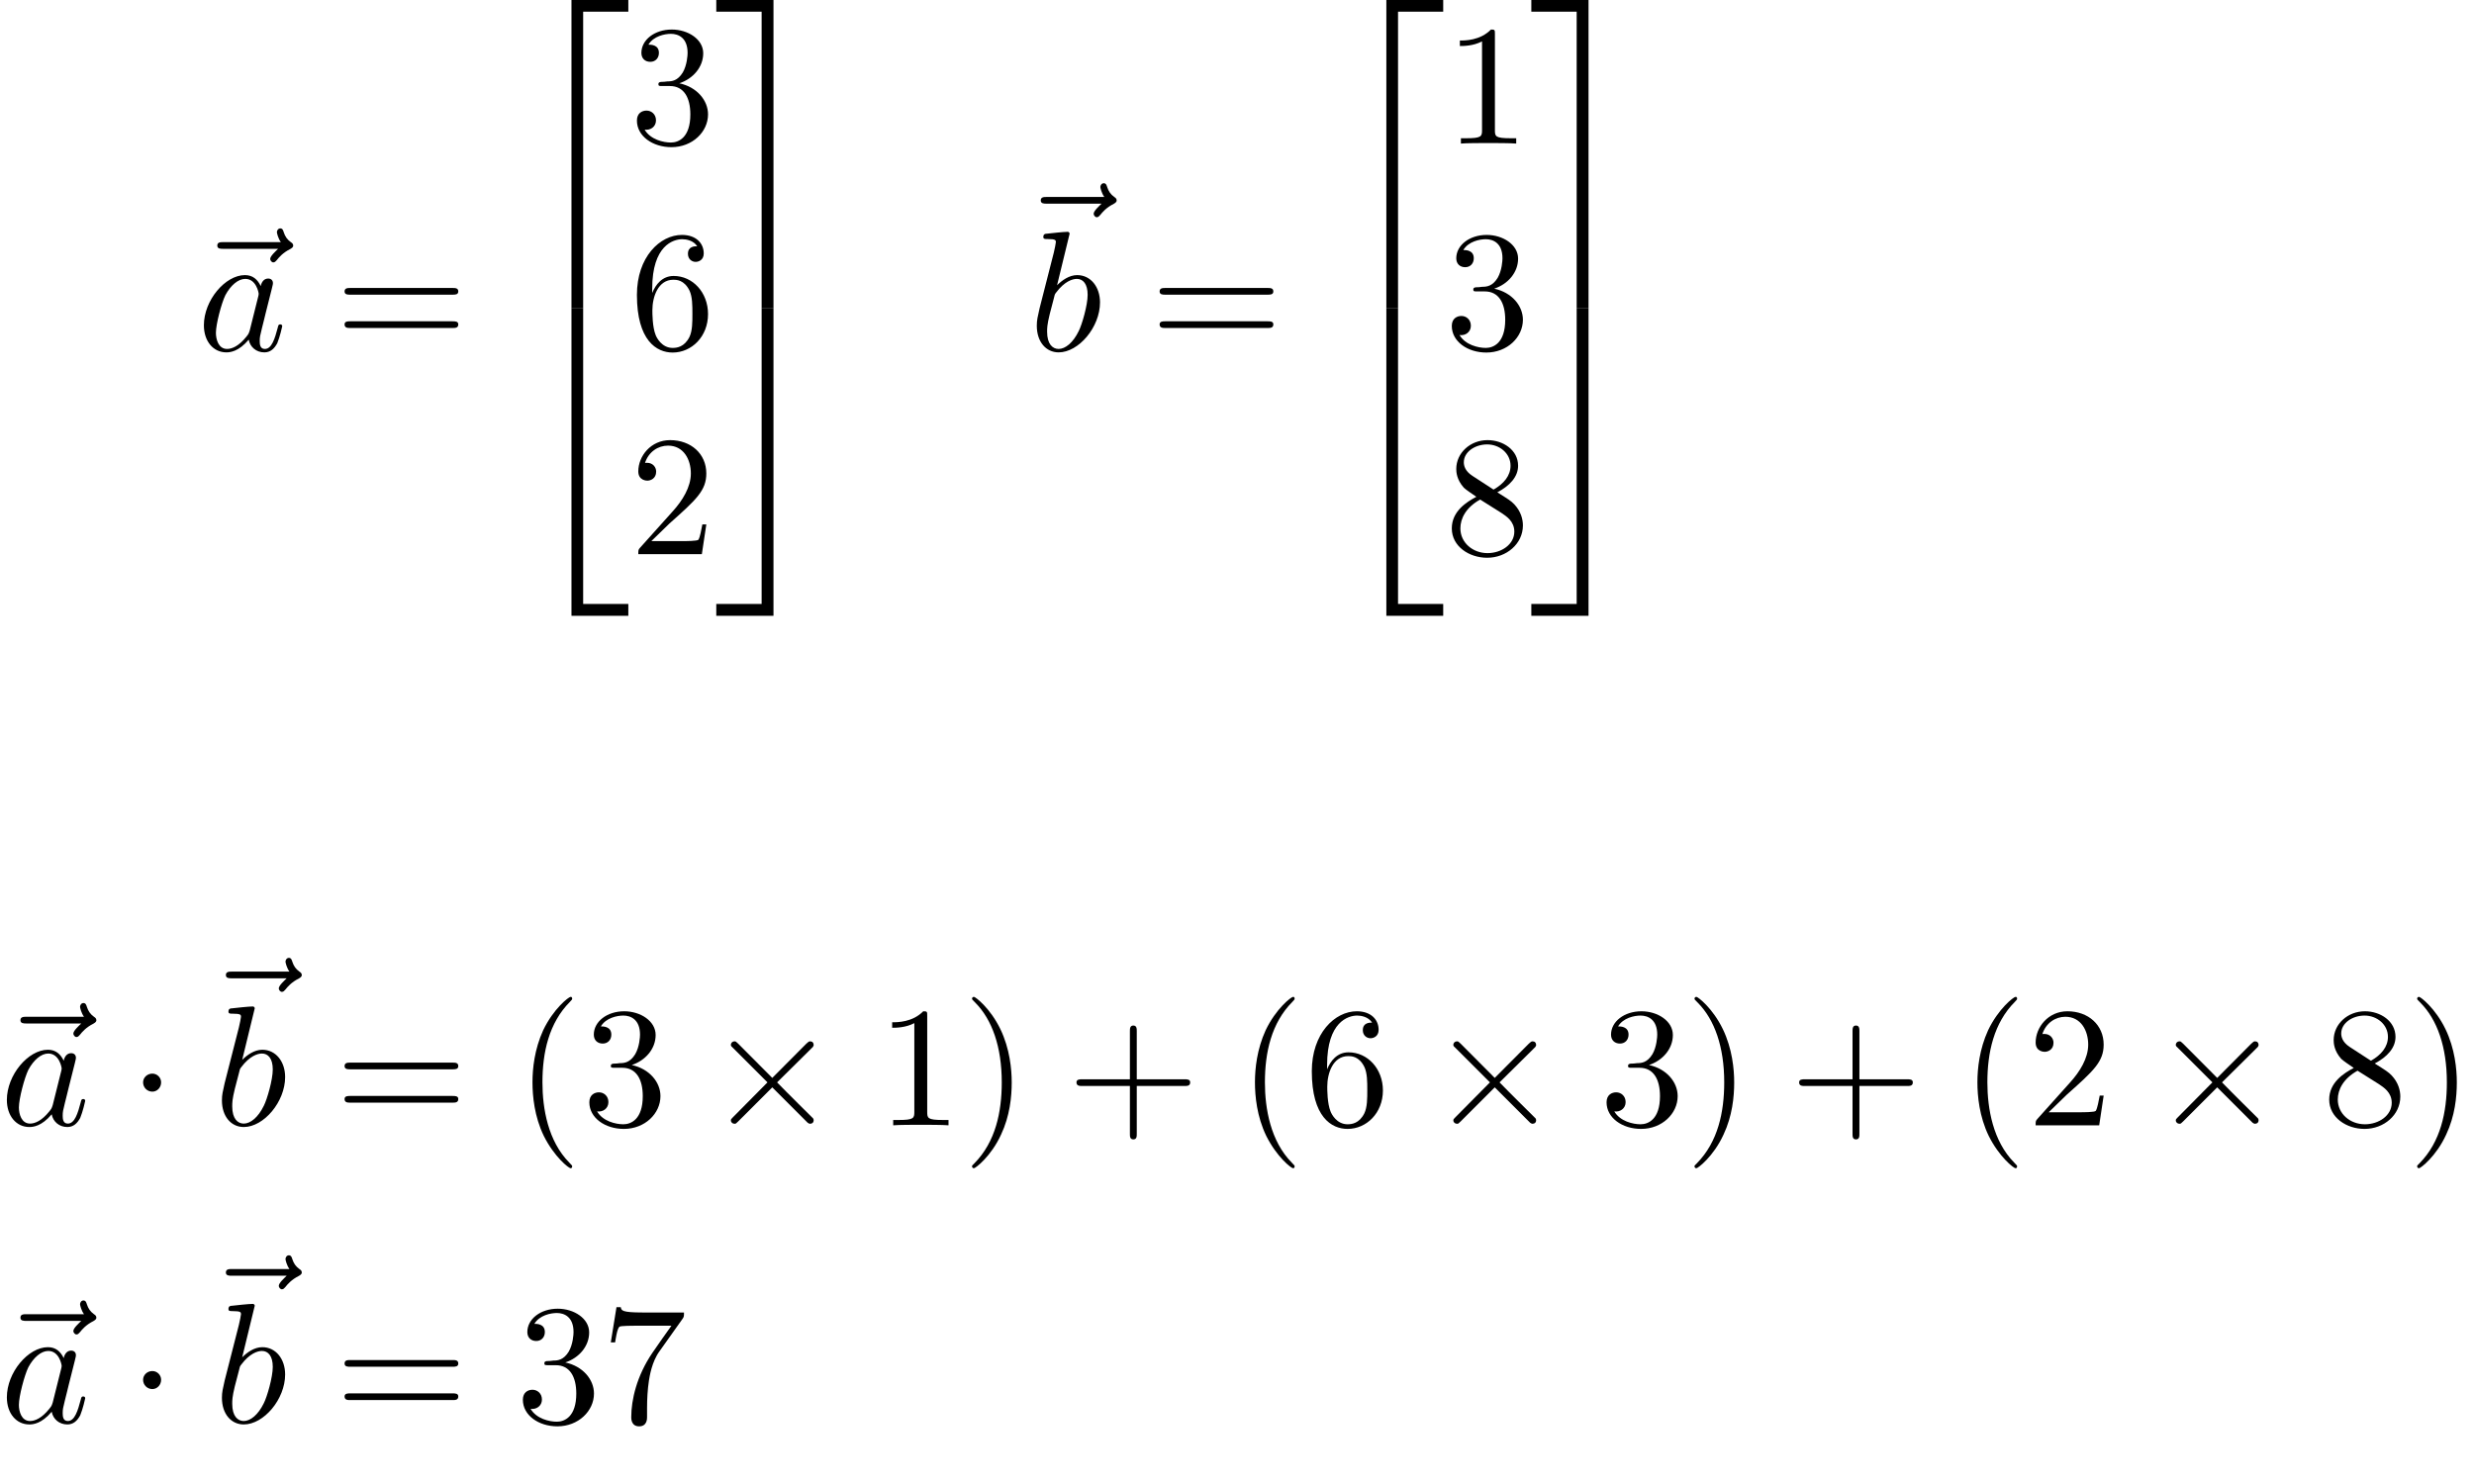 <?xml version="1.0" encoding="UTF-8"?>
<svg xmlns="http://www.w3.org/2000/svg" xmlns:xlink="http://www.w3.org/1999/xlink" width="144.03pt" height="86.44pt" viewBox="0 0 144.03 86.44" version="1.1">
<defs>
<g>
<symbol overflow="visible" id="glyph0-0">
<path style="stroke:none;" d=""/>
</symbol>
<symbol overflow="visible" id="glyph0-1">
<path style="stroke:none;" d="M 5.35 -5.93 C 5.21 -5.79 4.89 -5.51 4.89 -5.34 C 4.89 -5.25 4.98 -5.14 5.07 -5.14 C 5.17 -5.14 5.21 -5.21 5.28 -5.28 C 5.39 -5.42 5.62 -5.70 6.06 -5.92 C 6.12 -5.96 6.23 -6.01 6.23 -6.12 C 6.23 -6.23 6.15 -6.28 6.09 -6.32 C 5.87 -6.48 5.76 -6.65 5.68 -6.89 C 5.65 -6.98 5.62 -7.12 5.48 -7.12 C 5.34 -7.12 5.28 -6.98 5.28 -6.90 C 5.28 -6.85 5.35 -6.54 5.51 -6.32 L 2.15 -6.32 C 2 -6.32 1.81 -6.32 1.81 -6.12 C 1.81 -5.93 2 -5.93 2.15 -5.93 Z M 5.35 -5.93 "/>
</symbol>
<symbol overflow="visible" id="glyph0-2">
<path style="stroke:none;" d="M 3.71 -3.76 C 3.53 -4.14 3.25 -4.40 2.79 -4.40 C 1.64 -4.40 0.40 -2.93 0.40 -1.48 C 0.40 -0.54 0.95 0.10 1.71 0.10 C 1.92 0.10 2.42 0.06 3.01 -0.64 C 3.09 -0.21 3.45 0.10 3.92 0.10 C 4.28 0.10 4.5 -0.12 4.67 -0.43 C 4.82 -0.79 4.96 -1.40 4.96 -1.42 C 4.96 -1.53 4.87 -1.53 4.84 -1.53 C 4.75 -1.53 4.73 -1.48 4.70 -1.34 C 4.53 -0.70 4.35 -0.10 3.95 -0.10 C 3.67 -0.10 3.65 -0.37 3.65 -0.56 C 3.65 -0.78 3.67 -0.87 3.78 -1.31 C 3.89 -1.71 3.90 -1.82 4 -2.20 L 4.35 -3.59 C 4.42 -3.87 4.42 -3.89 4.42 -3.93 C 4.42 -4.10 4.31 -4.20 4.14 -4.20 C 3.89 -4.20 3.75 -3.98 3.71 -3.76 Z M 3.07 -1.18 C 3.01 -1 3.01 -0.98 2.87 -0.81 C 2.43 -0.26 2.03 -0.10 1.75 -0.10 C 1.25 -0.10 1.10 -0.65 1.10 -1.04 C 1.10 -1.54 1.42 -2.76 1.65 -3.23 C 1.96 -3.81 2.40 -4.18 2.81 -4.18 C 3.45 -4.18 3.59 -3.37 3.59 -3.31 C 3.59 -3.25 3.57 -3.18 3.56 -3.14 Z M 3.07 -1.18 "/>
</symbol>
<symbol overflow="visible" id="glyph0-3">
<path style="stroke:none;" d="M 2.37 -6.81 C 2.37 -6.81 2.37 -6.92 2.25 -6.92 C 2.03 -6.92 1.29 -6.84 1.03 -6.81 C 0.95 -6.81 0.84 -6.79 0.84 -6.62 C 0.84 -6.5 0.93 -6.5 1.09 -6.5 C 1.56 -6.5 1.57 -6.43 1.57 -6.32 C 1.57 -6.26 1.5 -5.92 1.45 -5.71 L 0.62 -2.46 C 0.51 -1.96 0.46 -1.79 0.46 -1.45 C 0.46 -0.51 1 0.10 1.73 0.10 C 2.90 0.10 4.14 -1.37 4.14 -2.81 C 4.14 -3.71 3.60 -4.40 2.81 -4.40 C 2.35 -4.40 1.93 -4.10 1.64 -3.81 Z M 1.45 -3.04 C 1.5 -3.26 1.5 -3.28 1.59 -3.39 C 2.07 -4.03 2.53 -4.18 2.79 -4.18 C 3.15 -4.18 3.42 -3.89 3.42 -3.25 C 3.42 -2.65 3.09 -1.51 2.90 -1.14 C 2.57 -0.46 2.12 -0.10 1.73 -0.10 C 1.39 -0.10 1.06 -0.37 1.06 -1.10 C 1.06 -1.31 1.06 -1.5 1.21 -2.12 Z M 1.45 -3.04 "/>
</symbol>
<symbol overflow="visible" id="glyph1-0">
<path style="stroke:none;" d=""/>
</symbol>
<symbol overflow="visible" id="glyph1-1">
<path style="stroke:none;" d="M 6.84 -3.26 C 7 -3.26 7.18 -3.26 7.18 -3.45 C 7.18 -3.65 7 -3.65 6.85 -3.65 L 0.89 -3.65 C 0.75 -3.65 0.56 -3.65 0.56 -3.45 C 0.56 -3.26 0.75 -3.26 0.89 -3.26 Z M 6.85 -1.32 C 7 -1.32 7.18 -1.32 7.18 -1.53 C 7.18 -1.71 7 -1.71 6.84 -1.71 L 0.89 -1.71 C 0.75 -1.71 0.56 -1.71 0.56 -1.53 C 0.56 -1.32 0.75 -1.32 0.89 -1.32 Z M 6.85 -1.32 "/>
</symbol>
<symbol overflow="visible" id="glyph1-2">
<path style="stroke:none;" d="M 2.89 -3.51 C 3.70 -3.78 4.28 -4.46 4.28 -5.26 C 4.28 -6.07 3.40 -6.64 2.45 -6.64 C 1.45 -6.64 0.68 -6.04 0.68 -5.28 C 0.68 -4.95 0.90 -4.76 1.20 -4.76 C 1.5 -4.76 1.70 -4.98 1.70 -5.28 C 1.70 -5.76 1.23 -5.76 1.09 -5.76 C 1.39 -6.26 2.04 -6.39 2.40 -6.39 C 2.82 -6.39 3.37 -6.17 3.37 -5.28 C 3.37 -5.15 3.34 -4.57 3.09 -4.14 C 2.79 -3.65 2.45 -3.62 2.20 -3.62 C 2.12 -3.60 1.89 -3.59 1.81 -3.59 C 1.73 -3.57 1.67 -3.56 1.67 -3.46 C 1.67 -3.35 1.73 -3.35 1.90 -3.35 L 2.34 -3.35 C 3.15 -3.35 3.53 -2.68 3.53 -1.70 C 3.53 -0.34 2.84 -0.06 2.40 -0.06 C 1.96 -0.06 1.21 -0.23 0.87 -0.81 C 1.21 -0.76 1.53 -0.98 1.53 -1.35 C 1.53 -1.71 1.26 -1.92 0.98 -1.92 C 0.73 -1.92 0.42 -1.78 0.42 -1.34 C 0.42 -0.43 1.34 0.21 2.43 0.21 C 3.65 0.21 4.56 -0.68 4.56 -1.70 C 4.56 -2.51 3.92 -3.29 2.89 -3.51 Z M 2.89 -3.51 "/>
</symbol>
<symbol overflow="visible" id="glyph1-3">
<path style="stroke:none;" d="M 1.31 -3.26 L 1.31 -3.51 C 1.31 -6.03 2.54 -6.39 3.06 -6.39 C 3.29 -6.39 3.71 -6.32 3.93 -5.98 C 3.78 -5.98 3.39 -5.98 3.39 -5.54 C 3.39 -5.23 3.62 -5.07 3.84 -5.07 C 4 -5.07 4.31 -5.17 4.31 -5.56 C 4.31 -6.15 3.87 -6.64 3.04 -6.64 C 1.76 -6.64 0.42 -5.35 0.42 -3.15 C 0.42 -0.48 1.57 0.21 2.5 0.21 C 3.60 0.21 4.56 -0.71 4.56 -2.03 C 4.56 -3.29 3.67 -4.25 2.56 -4.25 C 1.89 -4.25 1.51 -3.75 1.31 -3.26 Z M 2.5 -0.06 C 1.87 -0.06 1.57 -0.65 1.51 -0.81 C 1.32 -1.28 1.32 -2.07 1.32 -2.25 C 1.32 -3.03 1.65 -4.03 2.54 -4.03 C 2.71 -4.03 3.17 -4.03 3.48 -3.40 C 3.65 -3.04 3.65 -2.53 3.65 -2.04 C 3.65 -1.56 3.65 -1.06 3.48 -0.70 C 3.18 -0.10 2.73 -0.06 2.5 -0.06 Z M 2.5 -0.06 "/>
</symbol>
<symbol overflow="visible" id="glyph1-4">
<path style="stroke:none;" d="M 1.26 -0.76 L 2.32 -1.79 C 3.87 -3.17 4.46 -3.70 4.46 -4.70 C 4.46 -5.84 3.57 -6.64 2.35 -6.64 C 1.23 -6.64 0.5 -5.71 0.5 -4.82 C 0.5 -4.28 1 -4.28 1.03 -4.28 C 1.20 -4.28 1.54 -4.39 1.54 -4.81 C 1.54 -5.06 1.35 -5.32 1.01 -5.32 C 0.93 -5.32 0.92 -5.32 0.89 -5.31 C 1.10 -5.96 1.65 -6.32 2.23 -6.32 C 3.14 -6.32 3.56 -5.51 3.56 -4.70 C 3.56 -3.90 3.07 -3.12 2.51 -2.5 L 0.60 -0.37 C 0.5 -0.26 0.5 -0.23 0.5 0 L 4.20 0 L 4.46 -1.73 L 4.23 -1.73 C 4.17 -1.43 4.10 -1 4 -0.84 C 3.93 -0.76 3.28 -0.76 3.06 -0.76 Z M 1.26 -0.76 "/>
</symbol>
<symbol overflow="visible" id="glyph1-5">
<path style="stroke:none;" d="M 2.93 -6.37 C 2.93 -6.62 2.93 -6.64 2.70 -6.64 C 2.07 -6 1.20 -6 0.89 -6 L 0.89 -5.68 C 1.09 -5.68 1.67 -5.68 2.18 -5.95 L 2.18 -0.78 C 2.18 -0.42 2.15 -0.31 1.26 -0.31 L 0.95 -0.31 L 0.95 0 C 1.29 -0.03 2.15 -0.03 2.56 -0.03 C 2.95 -0.03 3.82 -0.03 4.17 0 L 4.17 -0.31 L 3.85 -0.31 C 2.95 -0.31 2.93 -0.42 2.93 -0.78 Z M 2.93 -6.37 "/>
</symbol>
<symbol overflow="visible" id="glyph1-6">
<path style="stroke:none;" d="M 1.62 -4.56 C 1.17 -4.85 1.12 -5.18 1.12 -5.35 C 1.12 -5.96 1.78 -6.39 2.48 -6.39 C 3.20 -6.39 3.84 -5.87 3.84 -5.15 C 3.84 -4.57 3.45 -4.10 2.85 -3.76 Z M 3.07 -3.60 C 3.79 -3.98 4.28 -4.5 4.28 -5.15 C 4.28 -6.07 3.40 -6.64 2.5 -6.64 C 1.5 -6.64 0.68 -5.90 0.68 -4.96 C 0.68 -4.79 0.70 -4.34 1.12 -3.87 C 1.23 -3.76 1.60 -3.51 1.85 -3.34 C 1.28 -3.04 0.42 -2.5 0.42 -1.5 C 0.42 -0.45 1.43 0.21 2.48 0.21 C 3.60 0.21 4.56 -0.60 4.56 -1.67 C 4.56 -2.03 4.45 -2.48 4.06 -2.90 C 3.87 -3.10 3.71 -3.20 3.07 -3.60 Z M 2.07 -3.18 L 3.31 -2.40 C 3.59 -2.21 4.06 -1.92 4.06 -1.31 C 4.06 -0.57 3.31 -0.06 2.5 -0.06 C 1.64 -0.06 0.92 -0.67 0.92 -1.5 C 0.92 -2.07 1.23 -2.71 2.07 -3.18 Z M 2.07 -3.18 "/>
</symbol>
<symbol overflow="visible" id="glyph1-7">
<path style="stroke:none;" d="M 3.29 2.39 C 3.29 2.35 3.29 2.34 3.12 2.17 C 1.89 0.92 1.56 -0.96 1.56 -2.5 C 1.56 -4.23 1.93 -5.96 3.17 -7.20 C 3.29 -7.32 3.29 -7.34 3.29 -7.37 C 3.29 -7.45 3.26 -7.48 3.20 -7.48 C 3.09 -7.48 2.20 -6.79 1.60 -5.53 C 1.10 -4.43 0.98 -3.32 0.98 -2.5 C 0.98 -1.71 1.09 -0.51 1.64 0.62 C 2.25 1.84 3.09 2.5 3.20 2.5 C 3.26 2.5 3.29 2.46 3.29 2.39 Z M 3.29 2.39 "/>
</symbol>
<symbol overflow="visible" id="glyph1-8">
<path style="stroke:none;" d="M 2.87 -2.5 C 2.87 -3.26 2.76 -4.46 2.21 -5.60 C 1.62 -6.82 0.76 -7.48 0.67 -7.48 C 0.60 -7.48 0.56 -7.43 0.56 -7.37 C 0.56 -7.34 0.56 -7.32 0.75 -7.14 C 1.73 -6.15 2.29 -4.57 2.29 -2.5 C 2.29 -0.78 1.93 0.96 0.70 2.21 C 0.56 2.34 0.56 2.35 0.56 2.39 C 0.56 2.45 0.60 2.5 0.67 2.5 C 0.76 2.5 1.67 1.81 2.25 0.54 C 2.76 -0.54 2.87 -1.65 2.87 -2.5 Z M 2.87 -2.5 "/>
</symbol>
<symbol overflow="visible" id="glyph1-9">
<path style="stroke:none;" d="M 4.07 -2.29 L 6.85 -2.29 C 7 -2.29 7.18 -2.29 7.18 -2.5 C 7.18 -2.68 7 -2.68 6.85 -2.68 L 4.07 -2.68 L 4.07 -5.48 C 4.07 -5.62 4.07 -5.81 3.87 -5.81 C 3.67 -5.81 3.67 -5.62 3.67 -5.48 L 3.67 -2.68 L 0.89 -2.68 C 0.75 -2.68 0.56 -2.68 0.56 -2.5 C 0.56 -2.29 0.75 -2.29 0.89 -2.29 L 3.67 -2.29 L 3.67 0.5 C 3.67 0.64 3.67 0.82 3.87 0.82 C 4.07 0.82 4.07 0.64 4.07 0.5 Z M 4.07 -2.29 "/>
</symbol>
<symbol overflow="visible" id="glyph1-10">
<path style="stroke:none;" d="M 4.75 -6.07 C 4.82 -6.18 4.82 -6.20 4.82 -6.42 L 2.40 -6.42 C 1.20 -6.42 1.17 -6.54 1.14 -6.73 L 0.89 -6.73 L 0.56 -4.68 L 0.81 -4.68 C 0.84 -4.84 0.92 -5.46 1.06 -5.59 C 1.12 -5.65 1.90 -5.65 2.03 -5.65 L 4.09 -5.65 C 3.98 -5.5 3.20 -4.40 2.98 -4.07 C 2.07 -2.73 1.75 -1.34 1.75 -0.32 C 1.75 -0.23 1.75 0.21 2.21 0.21 C 2.67 0.21 2.67 -0.23 2.67 -0.32 L 2.67 -0.84 C 2.67 -1.39 2.70 -1.93 2.78 -2.46 C 2.82 -2.70 2.95 -3.56 3.40 -4.17 Z M 4.75 -6.07 "/>
</symbol>
<symbol overflow="visible" id="glyph2-0">
<path style="stroke:none;" d=""/>
</symbol>
<symbol overflow="visible" id="glyph2-1">
<path style="stroke:none;" d="M 3.25 17.54 L 3.93 17.54 L 3.93 0.29 L 6.56 0.29 L 6.56 -0.39 L 3.25 -0.39 Z M 3.25 17.54 "/>
</symbol>
<symbol overflow="visible" id="glyph2-2">
<path style="stroke:none;" d="M 3.25 17.53 L 6.56 17.53 L 6.56 16.84 L 3.93 16.84 L 3.93 -0.40 L 3.25 -0.40 Z M 3.25 17.53 "/>
</symbol>
<symbol overflow="visible" id="glyph2-3">
<path style="stroke:none;" d="M 2.70 17.54 L 3.39 17.54 L 3.39 -0.39 L 0.06 -0.39 L 0.06 0.29 L 2.70 0.29 Z M 2.70 17.54 "/>
</symbol>
<symbol overflow="visible" id="glyph2-4">
<path style="stroke:none;" d="M 2.70 16.84 L 0.06 16.84 L 0.06 17.53 L 3.39 17.53 L 3.39 -0.40 L 2.70 -0.40 Z M 2.70 16.84 "/>
</symbol>
<symbol overflow="visible" id="glyph3-0">
<path style="stroke:none;" d=""/>
</symbol>
<symbol overflow="visible" id="glyph3-1">
<path style="stroke:none;" d="M 1.90 -2.5 C 1.90 -2.78 1.67 -3.01 1.39 -3.01 C 1.09 -3.01 0.85 -2.78 0.85 -2.5 C 0.85 -2.20 1.09 -1.96 1.39 -1.96 C 1.67 -1.96 1.90 -2.20 1.90 -2.5 Z M 1.90 -2.5 "/>
</symbol>
<symbol overflow="visible" id="glyph3-2">
<path style="stroke:none;" d="M 3.87 -2.76 L 1.89 -4.75 C 1.76 -4.87 1.75 -4.89 1.67 -4.89 C 1.56 -4.89 1.46 -4.81 1.46 -4.68 C 1.46 -4.62 1.48 -4.60 1.59 -4.5 L 3.59 -2.5 L 1.59 -0.48 C 1.48 -0.37 1.46 -0.35 1.46 -0.29 C 1.46 -0.17 1.56 -0.09 1.67 -0.09 C 1.75 -0.09 1.76 -0.10 1.89 -0.23 L 3.87 -2.21 L 5.93 -0.15 C 5.95 -0.14 6.01 -0.09 6.07 -0.09 C 6.20 -0.09 6.28 -0.17 6.28 -0.29 C 6.28 -0.31 6.28 -0.34 6.25 -0.40 C 6.23 -0.42 4.65 -1.98 4.15 -2.5 L 5.98 -4.31 C 6.03 -4.37 6.18 -4.5 6.23 -4.56 C 6.23 -4.57 6.28 -4.62 6.28 -4.68 C 6.28 -4.81 6.20 -4.89 6.07 -4.89 C 6 -4.89 5.96 -4.85 5.85 -4.75 Z M 3.87 -2.76 "/>
</symbol>
</g>
</defs>
<g id="surface1">
<g style="fill:rgb(0%,0%,0%);fill-opacity:1;">
  <use xlink:href="#glyph0-1" x="10.84" y="20.42"/>
</g>
<g style="fill:rgb(0%,0%,0%);fill-opacity:1;">
  <use xlink:href="#glyph0-2" x="11.47" y="20.42"/>
</g>
<g style="fill:rgb(0%,0%,0%);fill-opacity:1;">
  <use xlink:href="#glyph1-1" x="19.50" y="20.42"/>
</g>
<g style="fill:rgb(0%,0%,0%);fill-opacity:1;">
  <use xlink:href="#glyph2-1" x="30.02" y="0.39"/>
</g>
<g style="fill:rgb(0%,0%,0%);fill-opacity:1;">
  <use xlink:href="#glyph2-2" x="30.02" y="18.33"/>
</g>
<g style="fill:rgb(0%,0%,0%);fill-opacity:1;">
  <use xlink:href="#glyph1-2" x="36.66" y="8.36"/>
</g>
<g style="fill:rgb(0%,0%,0%);fill-opacity:1;">
  <use xlink:href="#glyph1-3" x="36.66" y="20.32"/>
</g>
<g style="fill:rgb(0%,0%,0%);fill-opacity:1;">
  <use xlink:href="#glyph1-4" x="36.66" y="32.27"/>
</g>
<g style="fill:rgb(0%,0%,0%);fill-opacity:1;">
  <use xlink:href="#glyph2-3" x="41.64" y="0.39"/>
</g>
<g style="fill:rgb(0%,0%,0%);fill-opacity:1;">
  <use xlink:href="#glyph2-4" x="41.64" y="18.33"/>
</g>
<g style="fill:rgb(0%,0%,0%);fill-opacity:1;">
  <use xlink:href="#glyph0-1" x="58.78" y="17.79"/>
</g>
<g style="fill:rgb(0%,0%,0%);fill-opacity:1;">
  <use xlink:href="#glyph0-3" x="59.90" y="20.42"/>
</g>
<g style="fill:rgb(0%,0%,0%);fill-opacity:1;">
  <use xlink:href="#glyph1-1" x="66.95" y="20.42"/>
</g>
<g style="fill:rgb(0%,0%,0%);fill-opacity:1;">
  <use xlink:href="#glyph2-1" x="77.46" y="0.39"/>
</g>
<g style="fill:rgb(0%,0%,0%);fill-opacity:1;">
  <use xlink:href="#glyph2-2" x="77.46" y="18.33"/>
</g>
<g style="fill:rgb(0%,0%,0%);fill-opacity:1;">
  <use xlink:href="#glyph1-5" x="84.10" y="8.36"/>
</g>
<g style="fill:rgb(0%,0%,0%);fill-opacity:1;">
  <use xlink:href="#glyph1-2" x="84.10" y="20.32"/>
</g>
<g style="fill:rgb(0%,0%,0%);fill-opacity:1;">
  <use xlink:href="#glyph1-6" x="84.10" y="32.27"/>
</g>
<g style="fill:rgb(0%,0%,0%);fill-opacity:1;">
  <use xlink:href="#glyph2-3" x="89.09" y="0.39"/>
</g>
<g style="fill:rgb(0%,0%,0%);fill-opacity:1;">
  <use xlink:href="#glyph2-4" x="89.09" y="18.33"/>
</g>
<g style="fill:rgb(0%,0%,0%);fill-opacity:1;">
  <use xlink:href="#glyph0-1" x="-0.62" y="65.53"/>
</g>
<g style="fill:rgb(0%,0%,0%);fill-opacity:1;">
  <use xlink:href="#glyph0-2" x="0.00" y="65.53"/>
</g>
<g style="fill:rgb(0%,0%,0%);fill-opacity:1;">
  <use xlink:href="#glyph3-1" x="7.48" y="65.53"/>
</g>
<g style="fill:rgb(0%,0%,0%);fill-opacity:1;">
  <use xlink:href="#glyph0-1" x="11.34" y="62.90"/>
</g>
<g style="fill:rgb(0%,0%,0%);fill-opacity:1;">
  <use xlink:href="#glyph0-3" x="12.46" y="65.53"/>
</g>
<g style="fill:rgb(0%,0%,0%);fill-opacity:1;">
  <use xlink:href="#glyph1-1" x="19.50" y="65.53"/>
</g>
<g style="fill:rgb(0%,0%,0%);fill-opacity:1;">
  <use xlink:href="#glyph1-7" x="30.02" y="65.53"/>
  <use xlink:href="#glyph1-2" x="33.89" y="65.53"/>
</g>
<g style="fill:rgb(0%,0%,0%);fill-opacity:1;">
  <use xlink:href="#glyph3-2" x="41.09" y="65.53"/>
</g>
<g style="fill:rgb(0%,0%,0%);fill-opacity:1;">
  <use xlink:href="#glyph1-5" x="51.05" y="65.53"/>
  <use xlink:href="#glyph1-8" x="56.03" y="65.53"/>
</g>
<g style="fill:rgb(0%,0%,0%);fill-opacity:1;">
  <use xlink:href="#glyph1-9" x="62.11" y="65.53"/>
</g>
<g style="fill:rgb(0%,0%,0%);fill-opacity:1;">
  <use xlink:href="#glyph1-7" x="72.08" y="65.53"/>
  <use xlink:href="#glyph1-3" x="75.95" y="65.53"/>
</g>
<g style="fill:rgb(0%,0%,0%);fill-opacity:1;">
  <use xlink:href="#glyph3-2" x="83.15" y="65.53"/>
</g>
<g style="fill:rgb(0%,0%,0%);fill-opacity:1;">
  <use xlink:href="#glyph1-2" x="93.11" y="65.53"/>
  <use xlink:href="#glyph1-8" x="98.09" y="65.53"/>
</g>
<g style="fill:rgb(0%,0%,0%);fill-opacity:1;">
  <use xlink:href="#glyph1-9" x="104.18" y="65.53"/>
</g>
<g style="fill:rgb(0%,0%,0%);fill-opacity:1;">
  <use xlink:href="#glyph1-7" x="114.14" y="65.53"/>
  <use xlink:href="#glyph1-4" x="118.01" y="65.53"/>
</g>
<g style="fill:rgb(0%,0%,0%);fill-opacity:1;">
  <use xlink:href="#glyph3-2" x="125.21" y="65.53"/>
</g>
<g style="fill:rgb(0%,0%,0%);fill-opacity:1;">
  <use xlink:href="#glyph1-6" x="135.18" y="65.53"/>
  <use xlink:href="#glyph1-8" x="140.16" y="65.53"/>
</g>
<g style="fill:rgb(0%,0%,0%);fill-opacity:1;">
  <use xlink:href="#glyph0-1" x="-0.62" y="82.85"/>
</g>
<g style="fill:rgb(0%,0%,0%);fill-opacity:1;">
  <use xlink:href="#glyph0-2" x="0.00" y="82.85"/>
</g>
<g style="fill:rgb(0%,0%,0%);fill-opacity:1;">
  <use xlink:href="#glyph3-1" x="7.48" y="82.85"/>
</g>
<g style="fill:rgb(0%,0%,0%);fill-opacity:1;">
  <use xlink:href="#glyph0-1" x="11.34" y="80.22"/>
</g>
<g style="fill:rgb(0%,0%,0%);fill-opacity:1;">
  <use xlink:href="#glyph0-3" x="12.46" y="82.85"/>
</g>
<g style="fill:rgb(0%,0%,0%);fill-opacity:1;">
  <use xlink:href="#glyph1-1" x="19.50" y="82.85"/>
</g>
<g style="fill:rgb(0%,0%,0%);fill-opacity:1;">
  <use xlink:href="#glyph1-2" x="30.02" y="82.85"/>
  <use xlink:href="#glyph1-10" x="35.00" y="82.85"/>
</g>
</g>
</svg>
